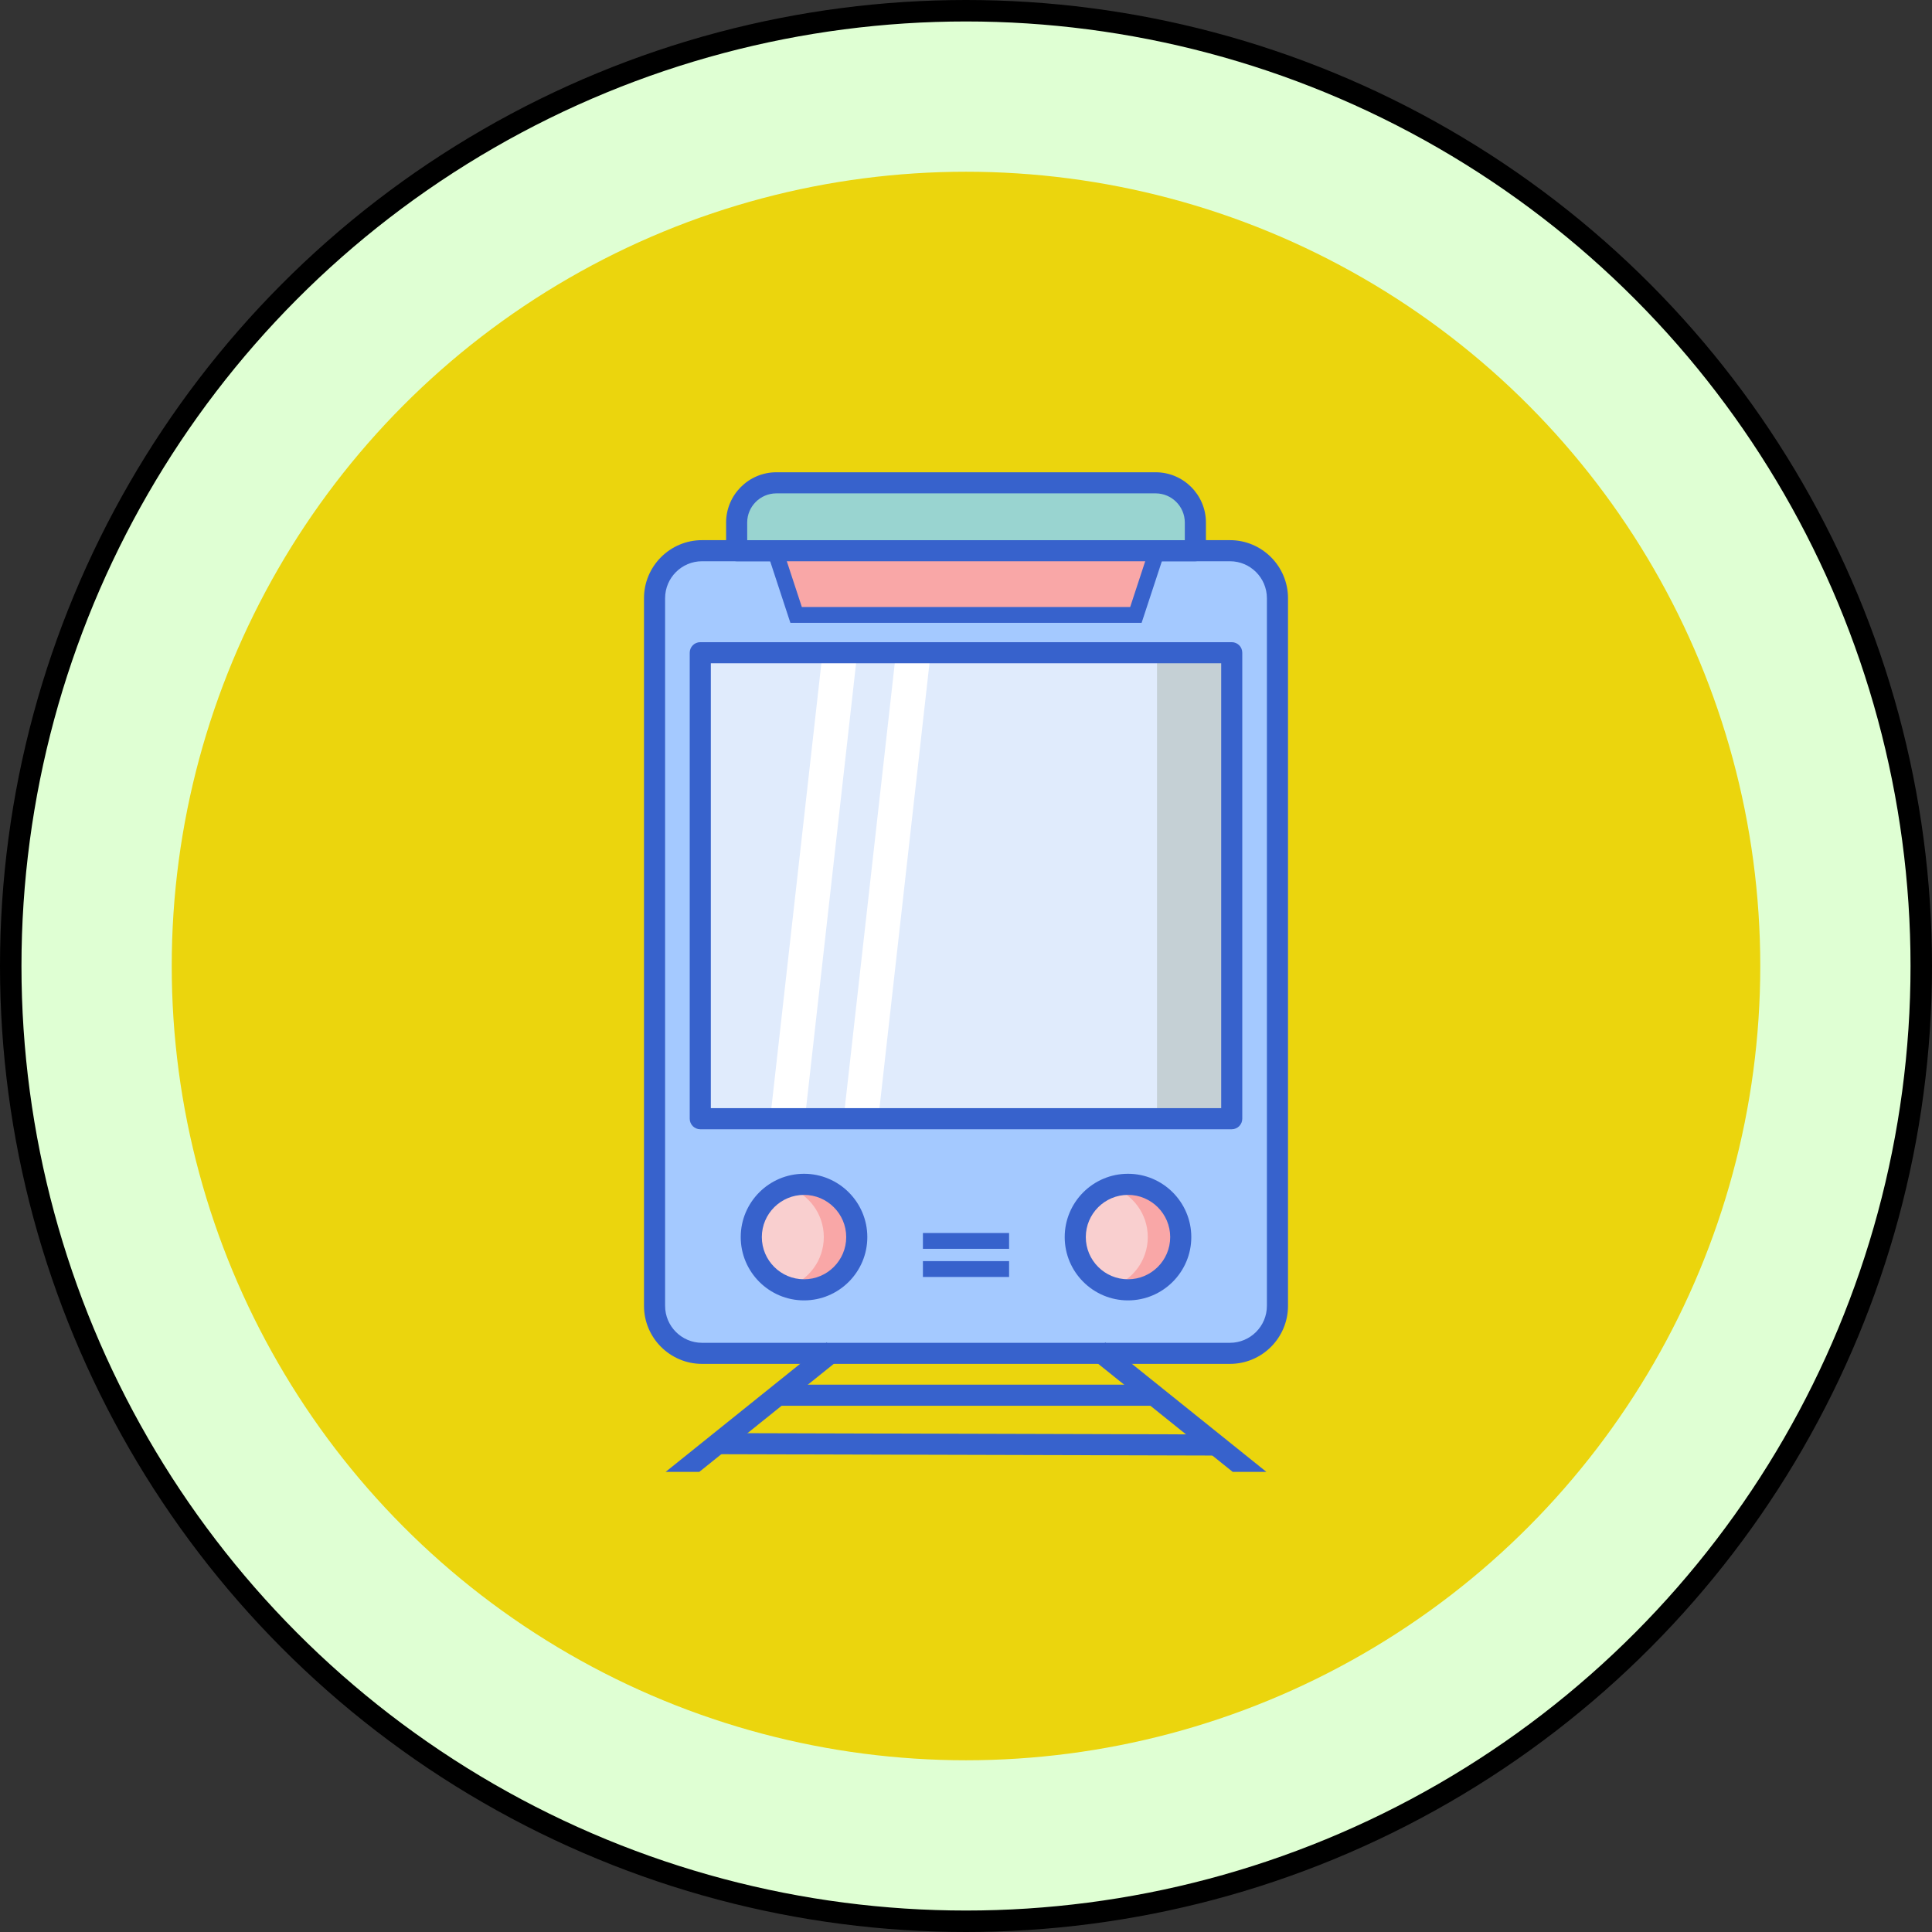 <svg xmlns="http://www.w3.org/2000/svg" width="90" height="90" viewBox="0 0 90 90" fill="none"><rect x="0" y="0" width="90" height="90" fill="#333333" stroke="none"/><circle cx="45" cy="45" r="44.5" fill="#DFFFD3" stroke="black"></circle><circle cx="45" cy="45" r="37" fill="#EBD50D"></circle><path d="M57.296 25.654H32.704C31.482 25.654 30.491 26.644 30.491 27.866V60.831C30.491 62.053 31.482 63.044 32.704 63.044H57.295C58.517 63.044 59.508 62.053 59.508 60.831V27.866C59.508 26.645 58.517 25.654 57.296 25.654Z" fill="#A4C9FF"></path><path d="M57.296 63.535H32.704C31.213 63.535 30 62.322 30 60.831V27.866C30 26.375 31.213 25.162 32.704 25.162H57.296C58.787 25.162 60 26.375 60 27.866V60.831C60 62.322 58.787 63.535 57.296 63.535ZM32.704 26.145C31.755 26.145 30.983 26.917 30.983 27.866V60.832C30.983 61.781 31.755 62.553 32.704 62.553H57.296C58.245 62.553 59.017 61.781 59.017 60.832V27.866C59.017 26.917 58.245 26.145 57.296 26.145H32.704Z" fill="#3762CC"></path><path d="M52.914 28.645H37.086L36.102 25.654H53.897L52.914 28.645Z" fill="#F9A7A7"></path><path d="M53.181 29.014H36.819L35.594 25.285H54.407L53.181 29.014ZM37.353 28.277H52.648L53.389 26.022H36.612L37.353 28.277Z" fill="#3762CC"></path><path d="M57.379 30.407H32.621V52.114H57.379V30.407Z" fill="#E0EBFC"></path><path d="M37.495 52.114H35.878L38.318 30.407H39.935L37.495 52.114Z" fill="white"></path><path d="M40.914 52.114H39.297L41.737 30.407H43.354L40.914 52.114Z" fill="white"></path><path d="M57.379 30.407H53.898V52.114H57.379V30.407Z" fill="#C5D0D5"></path><path d="M57.379 52.605H32.621C32.35 52.605 32.13 52.385 32.13 52.114V30.407C32.13 30.135 32.35 29.915 32.621 29.915H57.379C57.65 29.915 57.87 30.135 57.87 30.407V52.114C57.87 52.385 57.65 52.605 57.379 52.605ZM33.113 51.622H56.888V30.898H33.113V51.622Z" fill="#3762CC"></path><path d="M55.004 57.628C55.004 58.985 53.904 60.085 52.546 60.085C51.189 60.085 50.089 58.985 50.089 57.628C50.089 56.271 51.189 55.17 52.546 55.17C53.904 55.171 55.004 56.271 55.004 57.628ZM37.455 55.171C36.097 55.171 34.997 56.271 34.997 57.628C34.997 58.985 36.097 60.086 37.455 60.086C38.812 60.086 39.912 58.985 39.912 57.628C39.912 56.271 38.812 55.171 37.455 55.171Z" fill="#F9CFCF"></path><path d="M37.455 55.171C37.186 55.171 36.928 55.215 36.687 55.295C37.667 55.618 38.376 56.539 38.376 57.628C38.376 58.717 37.667 59.639 36.687 59.962C36.928 60.041 37.186 60.086 37.455 60.086C38.812 60.086 39.912 58.986 39.912 57.628C39.912 56.271 38.812 55.171 37.455 55.171Z" fill="#F9A7A7"></path><path d="M52.546 55.171C52.278 55.171 52.02 55.215 51.778 55.295C52.759 55.618 53.468 56.539 53.468 57.628C53.468 58.717 52.759 59.639 51.778 59.962C52.02 60.041 52.278 60.086 52.546 60.086C53.903 60.086 55.004 58.986 55.004 57.628C55.004 56.271 53.903 55.171 52.546 55.171Z" fill="#F9A7A7"></path><path d="M52.546 60.577C50.92 60.577 49.598 59.254 49.598 57.628C49.598 56.002 50.92 54.679 52.546 54.679C54.172 54.679 55.495 56.002 55.495 57.628C55.495 59.254 54.172 60.577 52.546 60.577ZM52.546 55.662C51.462 55.662 50.581 56.544 50.581 57.628C50.581 58.712 51.462 59.594 52.546 59.594C53.63 59.594 54.512 58.712 54.512 57.628C54.512 56.544 53.63 55.662 52.546 55.662Z" fill="#3762CC"></path><path d="M37.455 60.577C35.828 60.577 34.506 59.254 34.506 57.628C34.506 56.002 35.828 54.679 37.455 54.679C39.081 54.679 40.403 56.002 40.403 57.628C40.404 59.254 39.081 60.577 37.455 60.577ZM37.455 55.662C36.371 55.662 35.489 56.544 35.489 57.628C35.489 58.712 36.371 59.594 37.455 59.594C38.539 59.594 39.42 58.712 39.42 57.628C39.42 56.544 38.539 55.662 37.455 55.662Z" fill="#3762CC"></path><path d="M53.833 22.492H36.166C35.144 22.492 34.315 23.32 34.315 24.342V25.654H55.684V24.342C55.684 23.32 54.855 22.492 53.833 22.492Z" fill="#99D4D0"></path><path d="M55.685 26.145H34.316C34.045 26.145 33.825 25.926 33.825 25.654V24.342C33.825 23.051 34.876 22 36.167 22H53.834C55.126 22 56.177 23.05 56.177 24.342V25.654C56.176 25.925 55.956 26.145 55.685 26.145ZM34.808 25.163H55.193V24.343C55.193 23.593 54.583 22.983 53.834 22.983H36.167C35.417 22.983 34.807 23.593 34.807 24.343L34.808 25.163Z" fill="#3762CC"></path><path d="M47.007 57.438H42.993V58.175H47.007V57.438Z" fill="#3762CC"></path><path d="M47.007 58.748H42.993V59.486H47.007V58.748Z" fill="#3762CC"></path><path d="M53.836 64.503H36.164V65.486H53.836V64.503Z" fill="#3762CC"></path><path d="M33.366 66.759L33.363 67.742L56.65 67.805L56.653 66.822L33.366 66.759Z" fill="#3762CC"></path><path d="M32.576 68.566L39.126 63.304L38.511 62.538L31.007 68.566H32.576Z" fill="#3762CC"></path><path d="M58.994 68.566L51.489 62.538L50.874 63.304L57.424 68.566H58.994Z" fill="#3762CC"></path></svg>